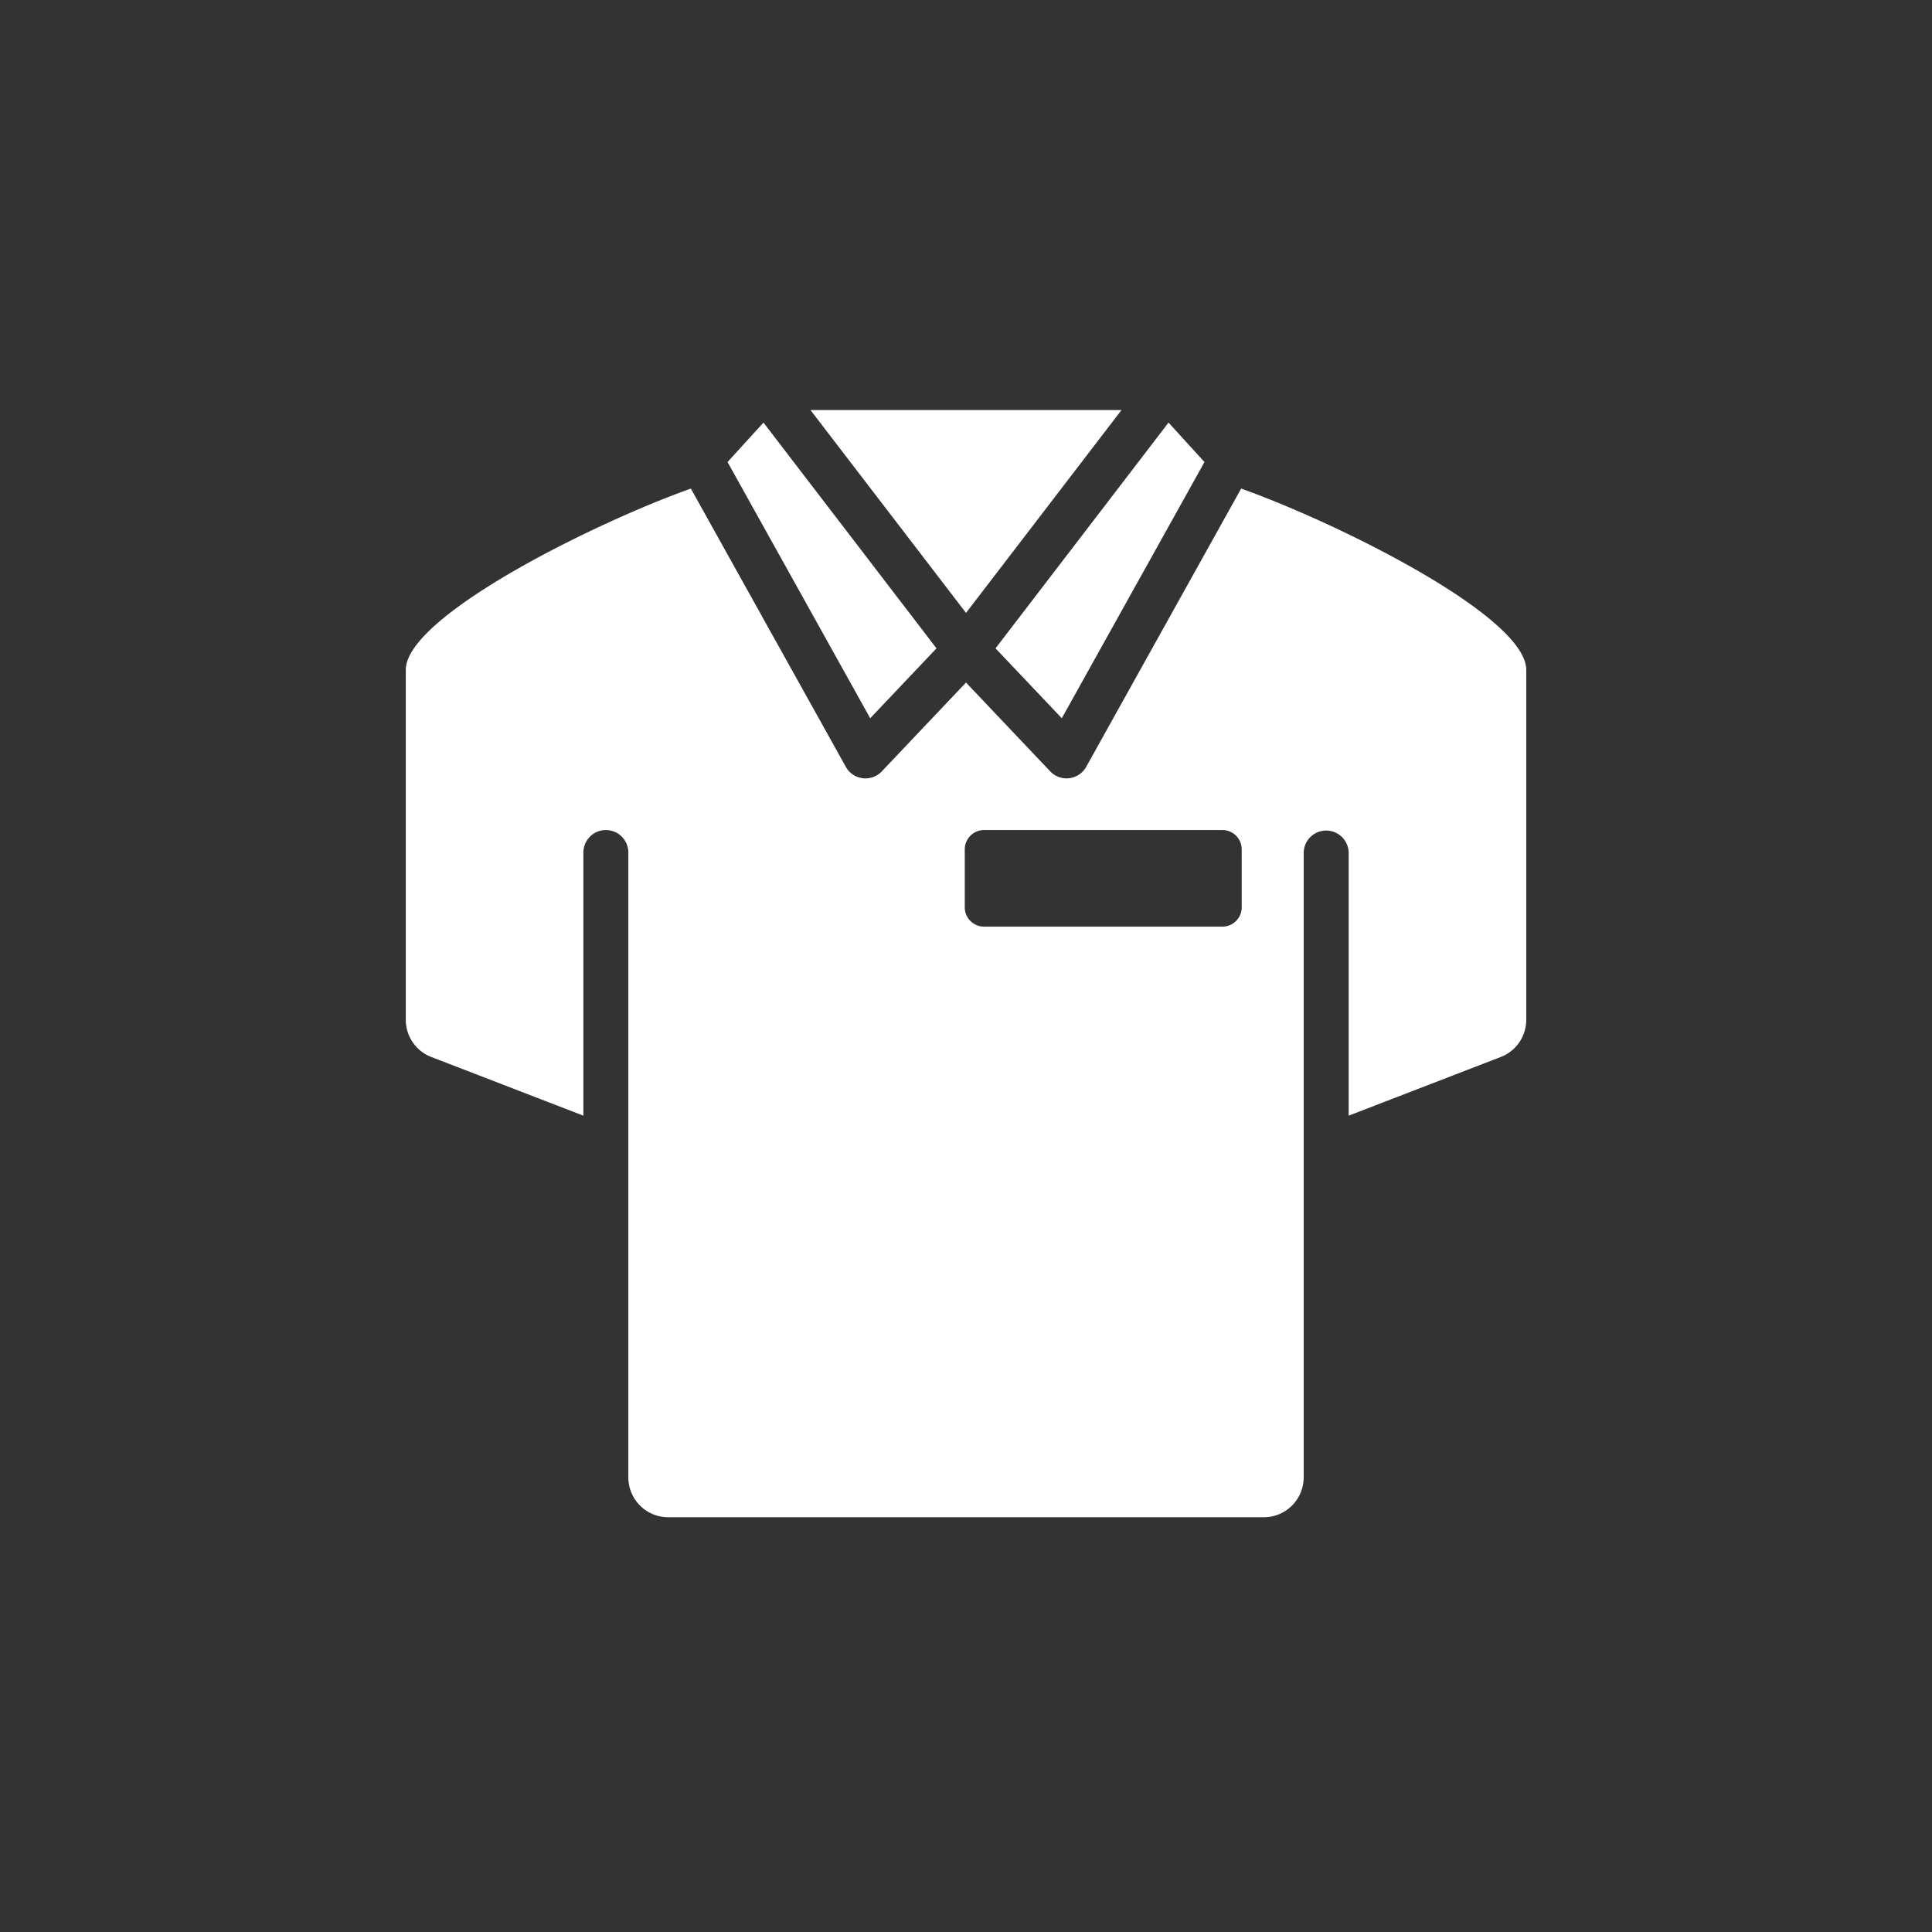<svg xmlns="http://www.w3.org/2000/svg" width="160" height="160" viewBox="0 0 160 160">
  <rect x="0" y="0" width="160" height="160" fill="#333333" stroke="none"/>
  <g id="Gruppe_797" data-name="Gruppe 797" transform="translate(-220 -1690)">
    <g id="Gruppe_763" data-name="Gruppe 763" transform="translate(220 1689)">
      <g id="Gruppe_764" data-name="Gruppe 764" transform="translate(0 0)">
        <path id="Pfad_3115" data-name="Pfad 3115" d="M87.043,22.037,74.21,45.081a1.857,1.857,0,0,1-1.394.941,1.4,1.4,0,0,1-.233.015,1.863,1.863,0,0,1-1.349-.578L64.257,38.1,57.28,45.46a1.863,1.863,0,0,1-1.349.578,1.4,1.4,0,0,1-.233-.015,1.857,1.857,0,0,1-1.394-.941L41.47,22.037c-8.137,2.9-23.609,10.6-23.609,15.018V66.028a3.3,3.3,0,0,0,2.119,3.084L32.57,73.97V52.177a1.861,1.861,0,0,1,3.722,0l0,51.745a3.307,3.307,0,0,0,3.306,3.306H88.917a3.307,3.307,0,0,0,3.306-3.306l0-51.745a1.862,1.862,0,0,1,3.723,0V73.97l12.591-4.858a3.3,3.3,0,0,0,2.117-3.084V37.055c0-4.42-15.471-12.115-23.609-15.018m.045,34.678a1.6,1.6,0,0,1-1.6,1.6H65.754a1.6,1.6,0,0,1-1.6-1.6v-4.8a1.6,1.6,0,0,1,1.6-1.6H85.489a1.6,1.6,0,0,1,1.6,1.6Z" transform="translate(15.744 19.425)" fill="#fff"/>
        <path id="Pfad_3116" data-name="Pfad 3116" d="M49.307,43.617,61.123,22.4l-2.975-3.268L43.819,37.828Z" transform="translate(38.626 16.865)" fill="#fff"/>
        <path id="Pfad_3117" data-name="Pfad 3117" d="M49.329,37.829,35,19.133,32.023,22.4,43.839,43.618Z" transform="translate(28.228 16.864)" fill="#fff"/>
        <path id="Pfad_3118" data-name="Pfad 3118" d="M61.432,18.581H35.675l12.879,16.8Z" transform="translate(31.447 16.378)" fill="#fff"/>
      </g>
    </g>
    <rect id="Rechteck_1523" data-name="Rechteck 1523" width="160" height="160" transform="translate(220 1690)" fill="none"/>
  </g>
</svg>
